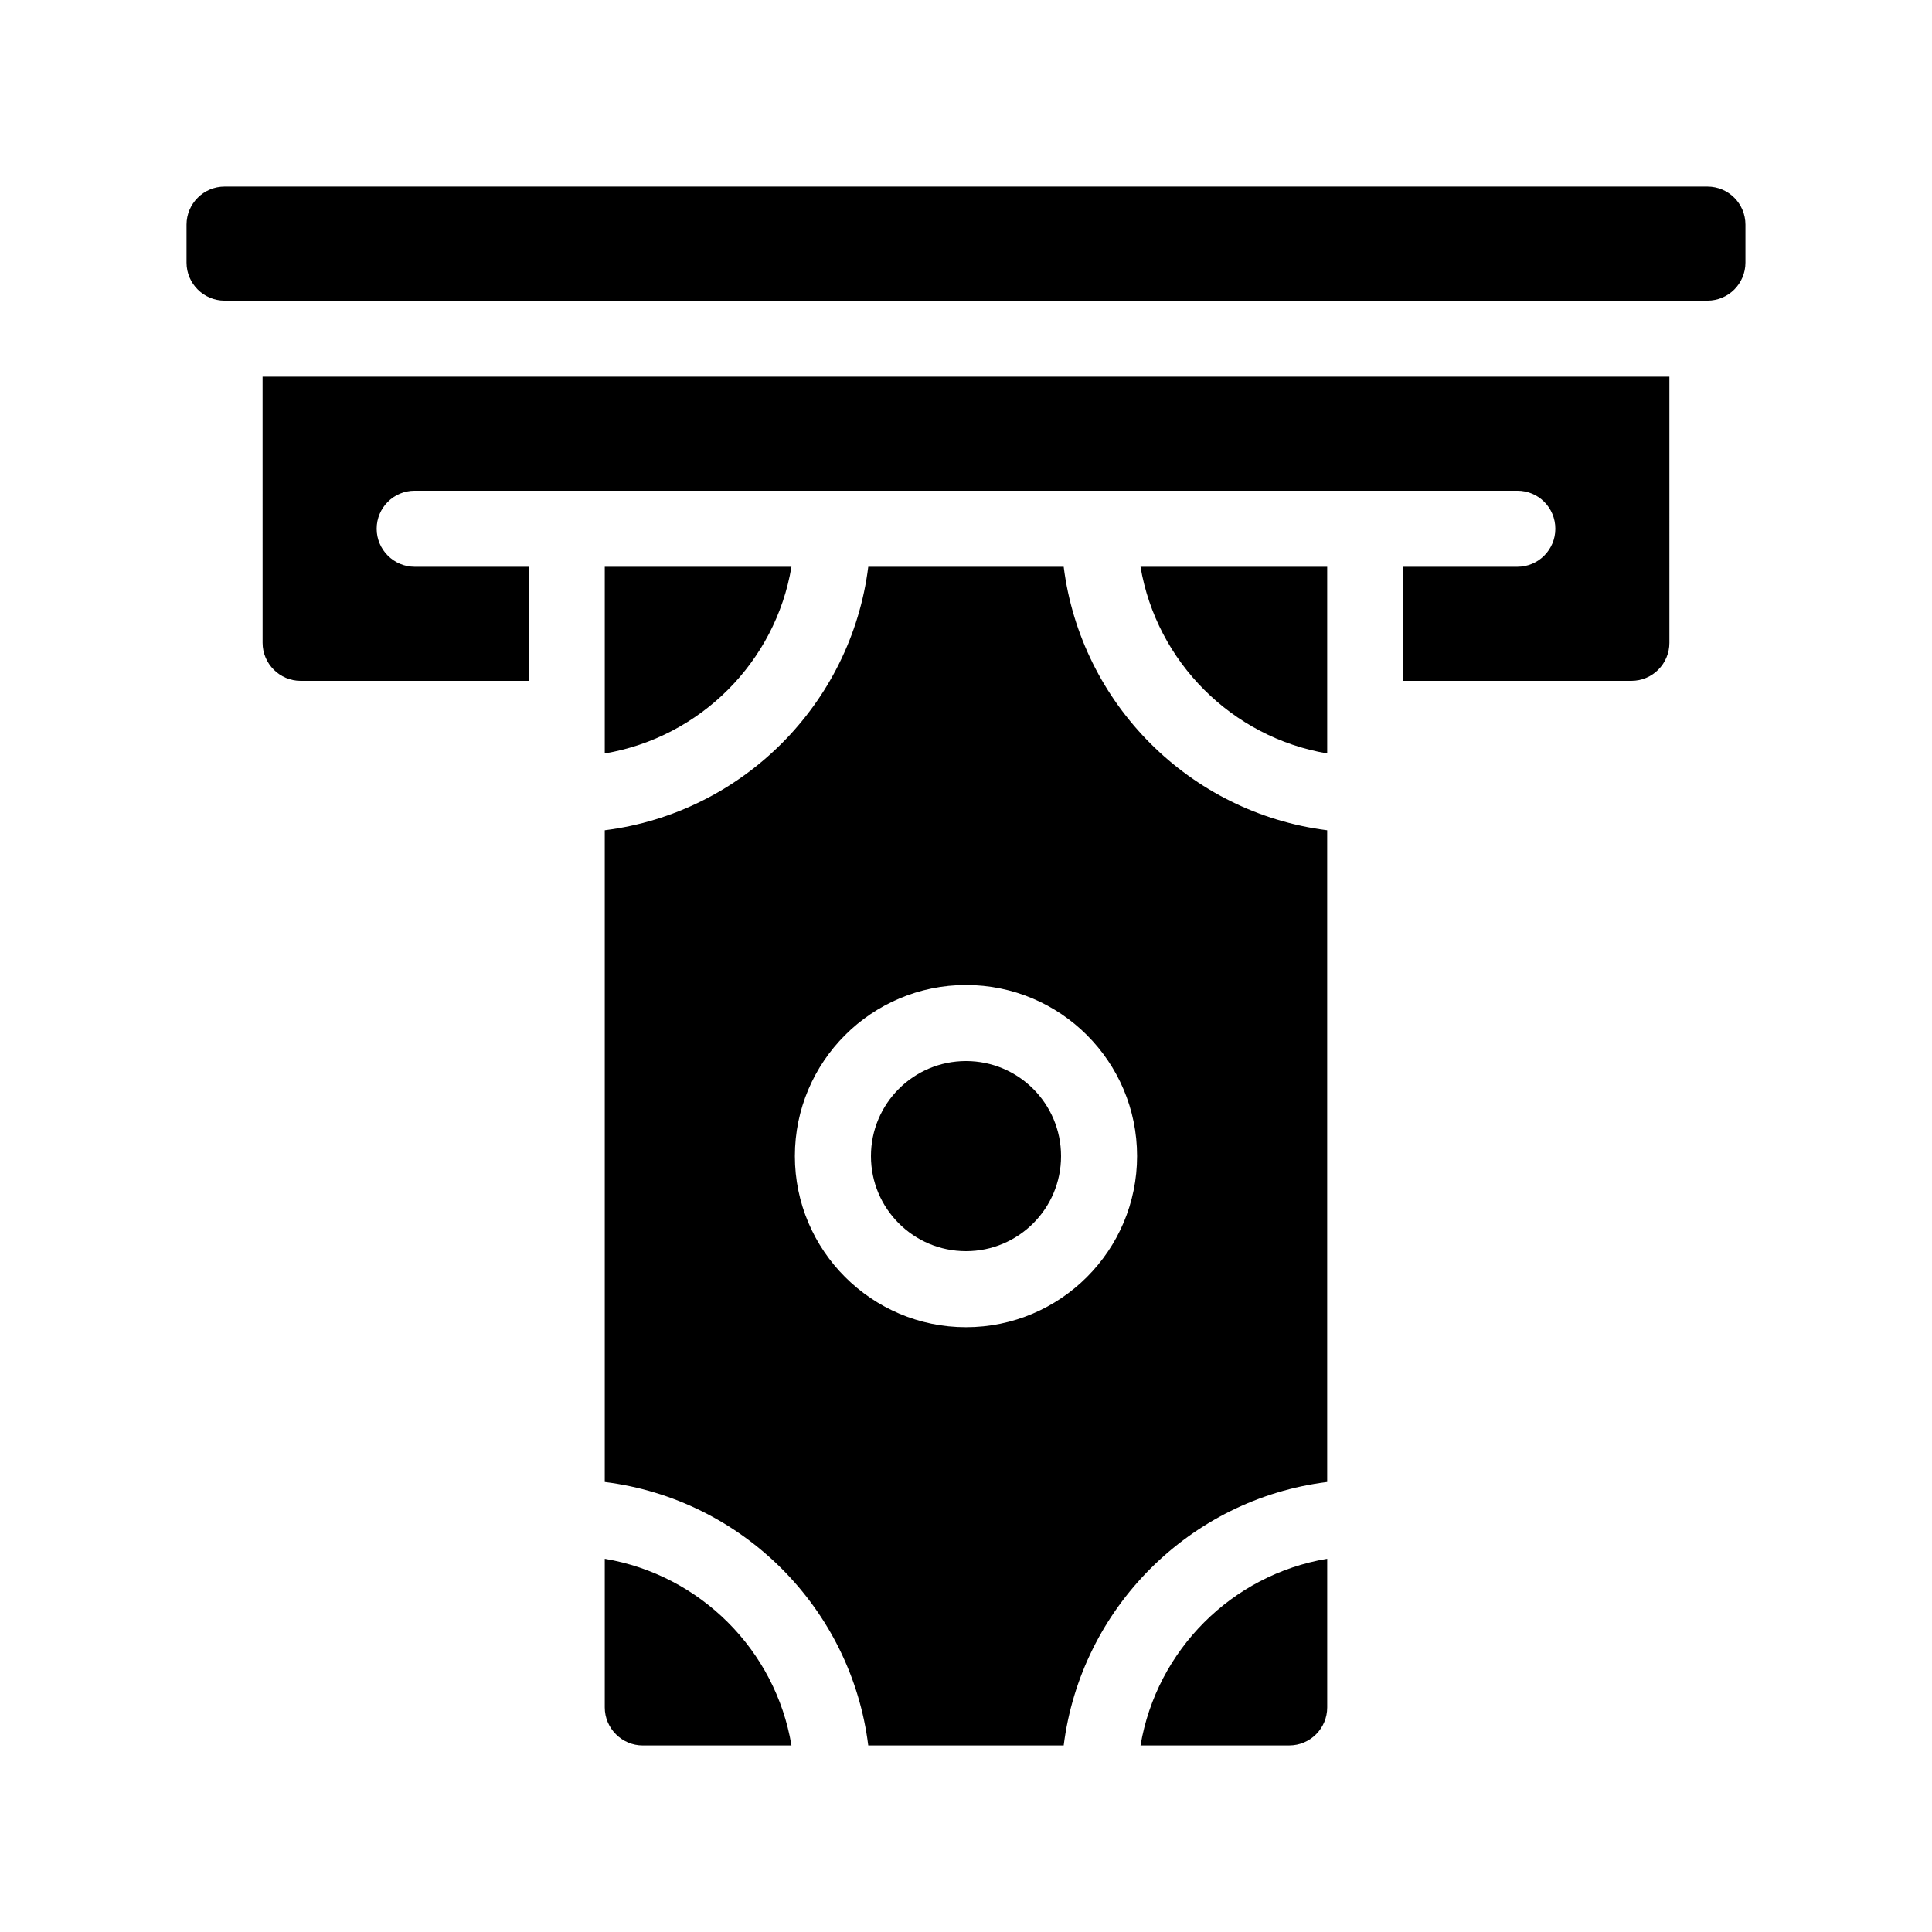 <?xml version="1.0" encoding="UTF-8"?>
<!-- Uploaded to: SVG Repo, www.svgrepo.com, Generator: SVG Repo Mixer Tools -->
<svg fill="#000000" width="800px" height="800px" version="1.1" viewBox="144 144 512 512" xmlns="http://www.w3.org/2000/svg">
 <g>
  <path d="m596.48 193.44h-392.97c-5.543 0-10.078 4.535-10.078 10.078v10.078c0 5.543 4.535 10.078 10.078 10.078h392.97c5.594 0 10.078-4.535 10.078-10.078v-10.078c-0.004-5.543-4.484-10.078-10.078-10.078z"/>
  <path d="m213.59 314.35c0 5.543 4.535 10.078 10.078 10.078h60.457v-30.23h-30.23c-5.543 0-10.078-4.535-10.078-10.078 0-5.594 4.535-10.078 10.078-10.078h292.21c5.594 0 10.078 4.484 10.078 10.078 0 5.543-4.484 10.078-10.078 10.078h-30.23v30.23h60.457c5.594 0 10.078-4.535 10.078-10.078l-0.004-70.535h-372.82z"/>
  <path d="m304.27 557.09v39.398c0 5.543 4.535 10.078 10.078 10.078h39.398c-4.234-25.293-24.184-45.195-49.477-49.477z"/>
  <path d="m446.25 606.56h39.395c5.594 0 10.078-4.535 10.078-10.078v-39.398c-25.242 4.234-45.191 24.188-49.473 49.477z"/>
  <path d="m425.89 294.2h-51.793c-4.535 36.375-33.402 65.242-69.828 69.828v172.71c36.426 4.535 65.293 33.402 69.828 69.828h51.793c4.586-36.426 33.453-65.293 69.828-69.828v-172.71c-36.375-4.586-65.242-33.453-69.828-69.828zm-25.895 201.52c-24.988 0-45.344-20.355-45.344-45.344 0-25.039 20.355-45.344 45.344-45.344 25.039 0 45.344 20.305 45.344 45.344-0.004 24.988-20.305 45.344-45.344 45.344z"/>
  <path d="m304.27 294.2v49.473c25.293-4.281 45.242-24.234 49.473-49.473z"/>
  <path d="m495.72 343.67v-49.473h-49.473c4.281 25.238 24.23 45.191 49.473 49.473z"/>
  <path d="m425.19 450.38c0 13.914-11.277 25.191-25.188 25.191-13.914 0-25.191-11.277-25.191-25.191 0-13.91 11.277-25.191 25.191-25.191 13.91 0 25.188 11.281 25.188 25.191"/>
 </g>
</svg>